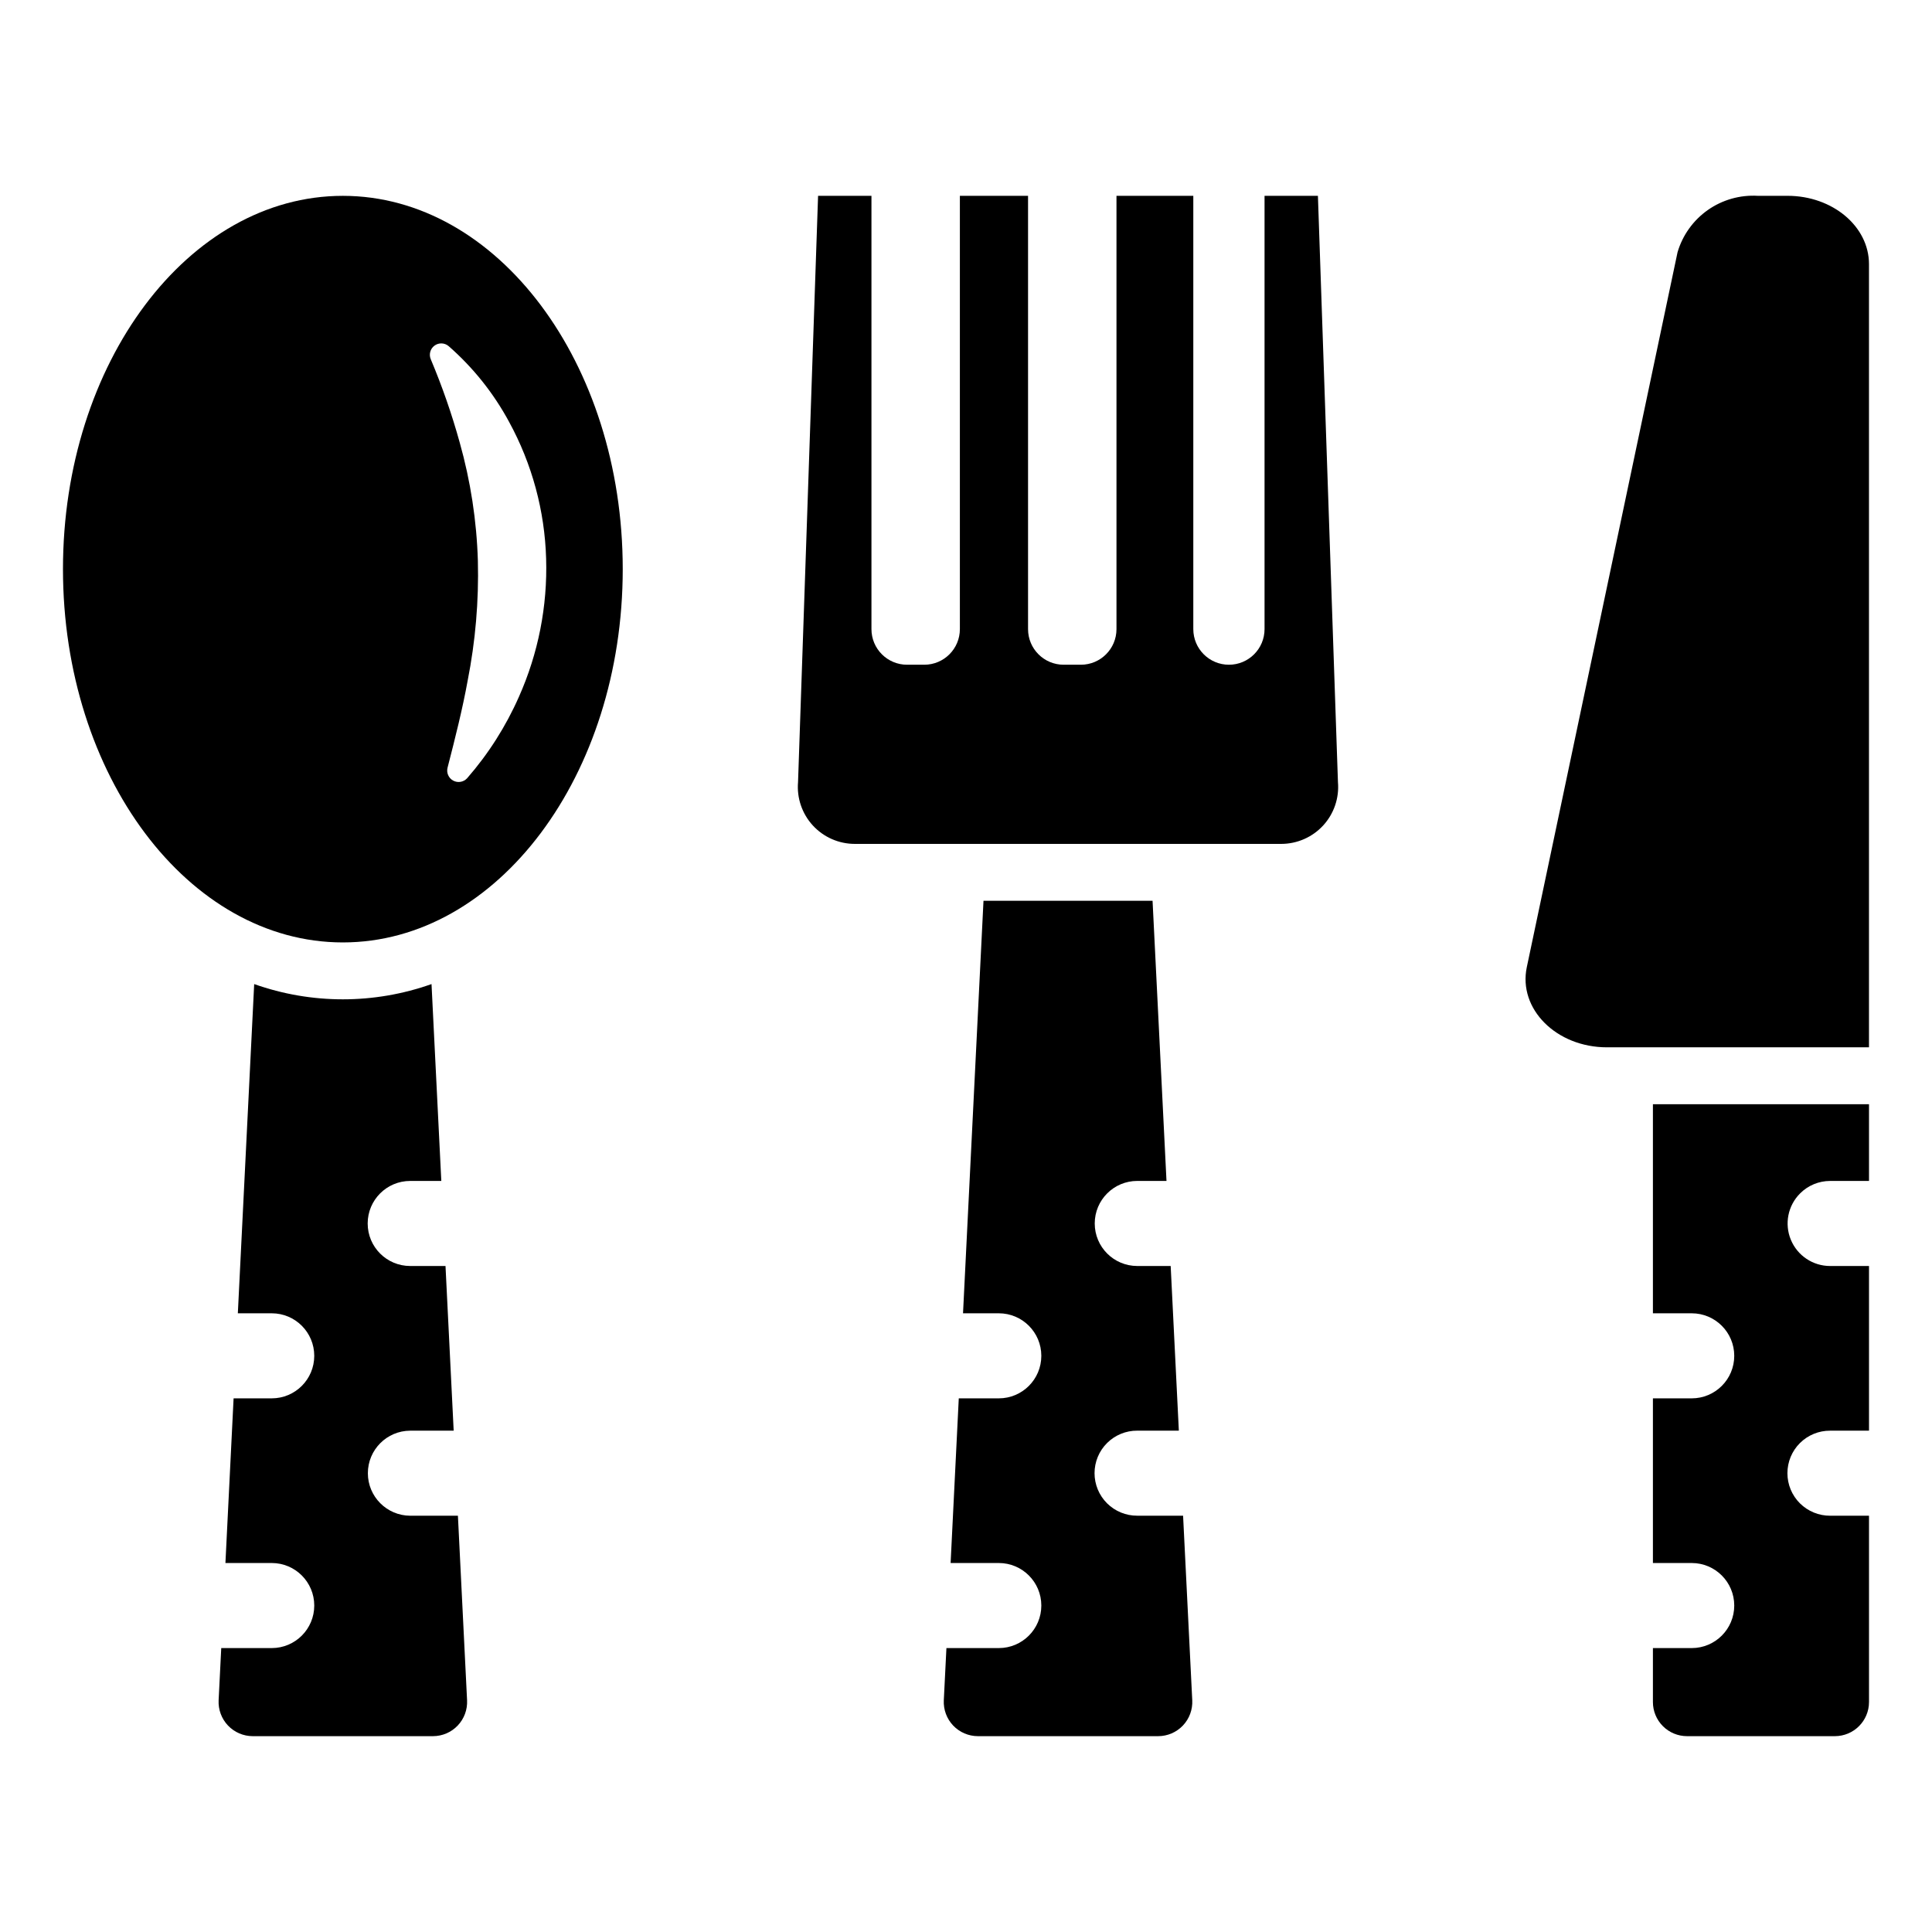 <?xml version="1.0" encoding="UTF-8"?>
<!-- Uploaded to: ICON Repo, www.svgrepo.com, Generator: ICON Repo Mixer Tools -->
<svg fill="#000000" width="800px" height="800px" version="1.1" viewBox="144 144 512 512" xmlns="http://www.w3.org/2000/svg">
 <g>
  <path d="m267.78 594.61c0.121 2.473-0.777 4.887-2.484 6.68-1.707 1.793-4.074 2.809-6.551 2.812h-47.773c-2.473-0.004-4.84-1.02-6.547-2.812-1.707-1.793-2.606-4.207-2.488-6.68l0.695-13.852h13.379c6.227 0 11.27-5.047 11.27-11.273 0-6.223-5.043-11.27-11.27-11.27h-12.27l2.164-43.637h10.105c6.227 0 11.27-5.043 11.27-11.27 0-6.223-5.043-11.27-11.27-11.27h-8.98l4.332-87.246c15.203 5.387 31.793 5.387 46.996 0l2.594 52.172h-8.242c-6.227 0-11.27 5.047-11.27 11.27 0 6.227 5.043 11.27 11.27 11.27h9.355l2.164 43.637-11.52 0.004c-6.203 0.027-11.219 5.066-11.219 11.27s5.016 11.238 11.219 11.27h12.645z"/>
  <path d="m234.86 195.9c-40.957 0-74.172 44.289-74.172 98.918 0 54.645 33.215 98.934 74.172 98.934s74.172-44.289 74.172-98.934c0-54.629-33.211-98.918-74.172-98.918zm32.922 154.35v0.004c-0.938 1.023-2.457 1.277-3.68 0.617-1.223-0.664-1.84-2.074-1.496-3.422 2.039-7.926 3.957-15.516 5.328-23.066 2.066-10.465 2.977-21.125 2.707-31.785-0.32-10.605-1.938-21.129-4.816-31.34-2.078-7.504-4.641-14.863-7.66-22.039-0.555-1.285-0.152-2.781 0.965-3.613 1.121-0.836 2.668-0.797 3.742 0.102 6.512 5.691 11.953 12.508 16.059 20.125 6.07 11.125 9.43 23.527 9.797 36.195 0.387 12.602-2.082 25.129-7.215 36.645-3.461 7.844-8.09 15.121-13.73 21.582z"/>
  <path d="m459.96 594.61c0.121 2.473-0.777 4.887-2.484 6.68-1.707 1.793-4.074 2.809-6.551 2.812h-47.773c-2.477-0.004-4.844-1.02-6.551-2.812-1.707-1.793-2.602-4.207-2.484-6.68l0.695-13.852h13.879c6.223 0 11.27-5.047 11.27-11.273 0-6.223-5.047-11.27-11.27-11.27h-12.77l2.164-43.637h10.605c6.223 0 11.27-5.043 11.27-11.27 0-6.223-5.047-11.27-11.27-11.27h-9.48l5.426-109.32h44.805l3.691 74.242h-7.746c-6.223 0-11.27 5.047-11.27 11.27 0 6.227 5.047 11.273 11.27 11.273h8.855l2.164 43.637h-11.02c-2.996-0.016-5.879 1.164-8.004 3.281-2.125 2.113-3.316 4.988-3.316 7.988 0 2.996 1.191 5.871 3.316 7.988 2.125 2.113 5.008 3.297 8.004 3.281h12.145z"/>
  <path d="m483.55 367.64h-113.01c-4.231 0.004-8.266-1.766-11.129-4.879-2.859-3.113-4.285-7.285-3.922-11.5l5.309-155.36h14.145v114.82c0 5.215 4.227 9.441 9.441 9.441h4.555-0.004c5.215 0 9.441-4.227 9.441-9.441v-114.82h18.066v114.82c0 5.215 4.227 9.441 9.441 9.441h4.555c5.215 0 9.441-4.227 9.441-9.441v-114.82h20.359v114.82c0 5.215 4.227 9.441 9.438 9.441 5.215 0 9.441-4.227 9.441-9.441v-114.82h14.145l5.309 155.36c0.363 4.211-1.055 8.379-3.91 11.492-2.856 3.109-6.887 4.883-11.109 4.887z"/>
  <path d="m621.04 460.27c-3.227 3.223-4.191 8.07-2.445 12.281 1.742 4.211 5.852 6.957 10.41 6.953h10.301v43.637l-10.301 0.004c-2.996-0.016-5.875 1.164-8.004 3.281-2.125 2.113-3.316 4.988-3.316 7.988 0 2.996 1.191 5.871 3.316 7.988 2.129 2.113 5.008 3.293 8.004 3.281h10.301v49.367c0 5-4.051 9.051-9.051 9.051h-39.168c-2.398 0.004-4.703-0.949-6.398-2.648-1.699-1.699-2.652-4-2.648-6.402v-14.293h10.285-0.004c6.227 0 11.273-5.047 11.273-11.273 0-6.223-5.047-11.27-11.273-11.27h-10.281v-43.637h10.285-0.004c6.227 0 11.273-5.043 11.273-11.27 0-6.223-5.047-11.27-11.273-11.27h-10.281v-55.406h57.266v20.332h-10.301c-2.988 0-5.856 1.188-7.965 3.305z"/>
  <path d="m639.3 421.55h-69.434c-13.418 0-23.582-10.164-21.246-21.25l39.949-189.46c1.332-4.523 4.16-8.465 8.016-11.18 3.859-2.711 8.523-4.039 13.23-3.766h7.91c11.914 0 21.574 8.102 21.574 18.098z"/>
 </g>
</svg>